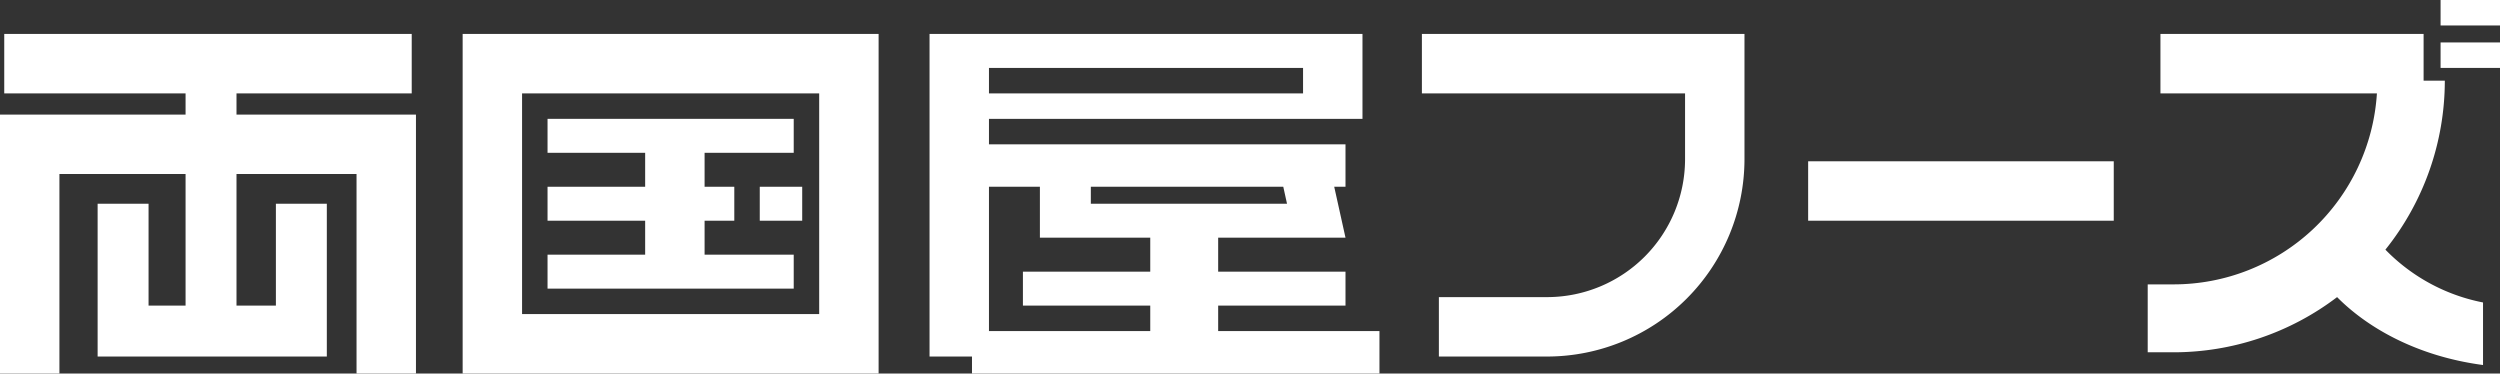 <svg xmlns="http://www.w3.org/2000/svg" viewBox="0 0 294.5 44"><rect x="0" y="0" width="294.5" height="44" fill="#333333" stroke="none"/><defs><style>.a{fill:#fff;}</style></defs><polygon class="a" points="27.86 11 48.5 11 48.5 4 0.5 4 0.5 11 21.86 11 21.86 13.5 0 13.5 0 44 7 44 7 20.5 21.86 20.5 21.86 36 17.5 36 17.5 24 11.5 24 11.5 42 38.5 42 38.5 24 32.5 24 32.5 36 27.86 36 27.86 20.5 42 20.5 42 44 49 44 49 13.5 27.86 13.5 27.86 11"/><path class="a" d="M54.5,44h49V4h-49Zm7-33h35V37h-35Z"/><polygon class="a" points="83 26 86.5 26 86.5 22 83 22 83 18 93.5 18 93.5 14 64.5 14 64.5 18 76 18 76 22 64.5 22 64.5 26 76 26 76 30 64.5 30 64.5 34 93.5 34 93.5 30 83 30 83 26"/><rect class="a" x="89.5" y="22" width="5" height="4"/><path class="a" d="M143.5,36h15V32h-15V28h15l-1.33-6h1.33V17h-42V14h44V4h-51V42h5v2h48V39h-19Zm8.11-12H128.5V22h22.67ZM122.5,22v6h13v4h-15v4h15v3h-19V22Zm31-14v3h-37V8Z"/><path class="a" d="M167.5,11h31v7.76A16.26,16.26,0,0,1,182.26,35H169.5v7h12.76A23.27,23.27,0,0,0,205.5,18.76V4h-38Z"/><rect class="a" x="213" y="19" width="36" height="7"/><rect class="a" x="287.5" width="7" height="3"/><rect class="a" x="287.5" y="5" width="7" height="3"/><path class="a" d="M288,9.5h-2.5V4h-31v7H280A24,24,0,0,1,256,33.5h-3v8h3A31.82,31.82,0,0,0,275.31,35c3.24,3.28,8.95,6.9,17.19,8V35.63A21.89,21.89,0,0,1,281,29.41,31.85,31.85,0,0,0,288,9.5Z"/></svg>